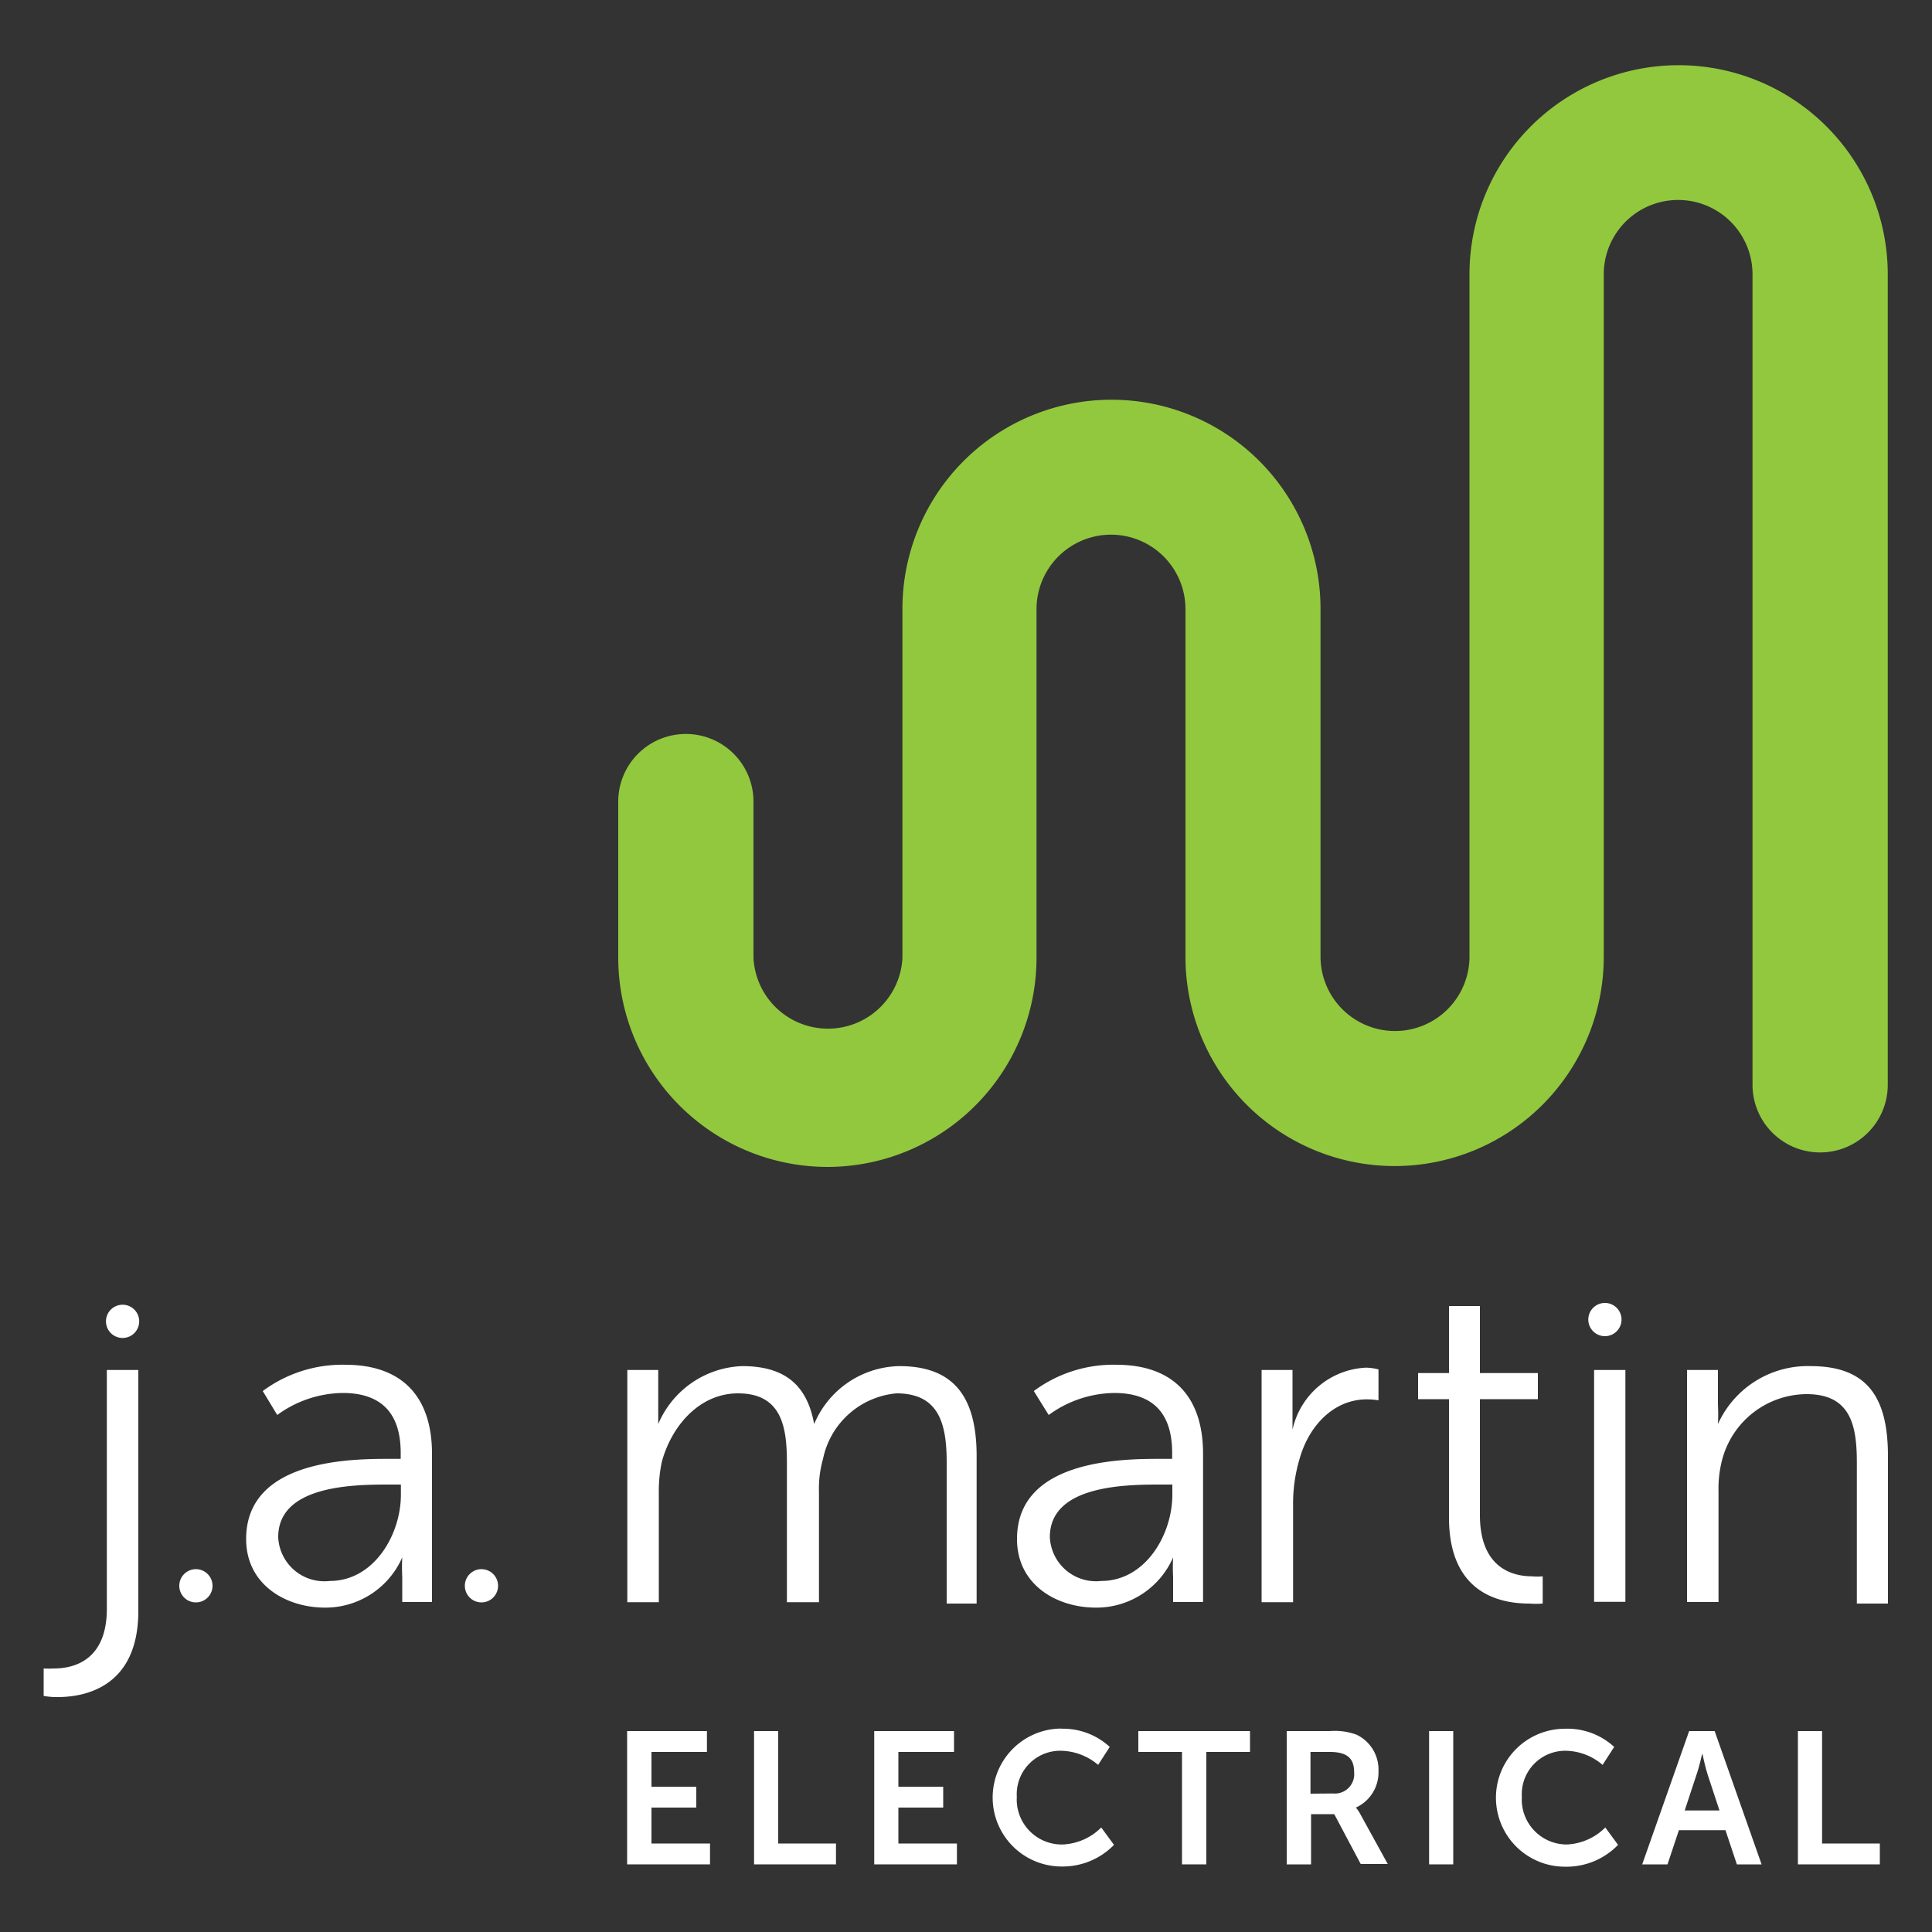 <svg id="Layer_1" data-name="Layer 1" xmlns="http://www.w3.org/2000/svg" viewBox="0 0 100 100"><rect x="0" y="0" width="100" height="100" fill="#333333" stroke="none"/><defs><style>.cls-1{fill:#92c83e;}.cls-2{fill:#fff;}</style></defs><title>Artboard 3 copy 2</title><path class="cls-1" d="M42.86,60.4A10.84,10.84,0,0,1,32,49.58V41.49a3.48,3.48,0,1,1,7,0v8.09a3.86,3.86,0,0,0,7.71,0V31.51a10.82,10.82,0,1,1,21.64,0v18a3.85,3.85,0,1,0,7.71,0V14.2a10.82,10.82,0,0,1,21.65,0V56.15a3.49,3.49,0,1,1-7,0V14.2a3.85,3.85,0,1,0-7.7,0V49.53a10.82,10.82,0,0,1-21.65,0v-18a3.85,3.85,0,1,0-7.71,0V49.58A10.83,10.83,0,0,1,42.86,60.4"/><polygon class="cls-2" points="32.46 89.6 36.59 89.6 36.59 90.68 33.72 90.68 33.72 92.48 36.04 92.48 36.04 93.56 33.72 93.56 33.72 95.42 36.75 95.42 36.75 96.5 32.46 96.5 32.46 89.6"/><polygon class="cls-2" points="39.03 89.6 40.28 89.6 40.28 95.42 43.27 95.42 43.27 96.5 39.03 96.5 39.03 89.6"/><polygon class="cls-2" points="45.25 89.6 49.38 89.6 49.38 90.68 46.5 90.68 46.5 92.48 48.82 92.48 48.82 93.56 46.5 93.56 46.5 95.42 49.53 95.42 49.53 96.5 45.25 96.5 45.25 89.6"/><path class="cls-2" d="M54.89,89.48a3.57,3.57,0,0,1,2.55.94l-.6.93a3.05,3.05,0,0,0-1.89-.73A2.25,2.25,0,0,0,52.63,93,2.33,2.33,0,0,0,55,95.47a3,3,0,0,0,2-.88l.66.9a3.71,3.71,0,0,1-2.71,1.12,3.57,3.57,0,0,1,0-7.14"/><polygon class="cls-2" points="61.18 90.68 58.92 90.68 58.92 89.6 64.7 89.6 64.7 90.68 62.44 90.68 62.44 96.5 61.18 96.5 61.18 90.68"/><path class="cls-2" d="M69,92.83a1,1,0,0,0,1.09-1.09c0-.66-.28-1.06-1.26-1.06h-1v2.16ZM66.6,89.6h2.23a3.22,3.22,0,0,1,1.39.19,2,2,0,0,1,1.13,1.88,2,2,0,0,1-1.17,1.89v0a1.81,1.81,0,0,1,.23.34l1.42,2.58h-1.4l-1.37-2.58h-1.2V96.5H66.6Z"/><rect class="cls-2" x="73.97" y="89.6" width="1.25" height="6.9"/><path class="cls-2" d="M81,89.48a3.57,3.57,0,0,1,2.55.94l-.6.93a3,3,0,0,0-1.88-.73A2.25,2.25,0,0,0,78.77,93a2.33,2.33,0,0,0,2.32,2.47,3,3,0,0,0,2-.88l.66.9A3.71,3.71,0,0,1,81,96.62a3.57,3.57,0,0,1,0-7.14"/><path class="cls-2" d="M88.1,90.79s-.15.68-.29,1.07l-.61,1.85H89l-.61-1.85c-.13-.39-.27-1.07-.27-1.07Zm1.21,3.94H86.9l-.59,1.77H85l2.43-6.9h1.32l2.43,6.9H89.9Z"/><polygon class="cls-2" points="93.06 89.6 94.31 89.6 94.31 95.42 97.3 95.42 97.3 96.5 93.06 96.5 93.06 89.6"/><path class="cls-2" d="M7.16,70.91V83.38c0,4-2.84,4.46-4.18,4.46a3.65,3.65,0,0,1-.72-.06V86.36a4.81,4.81,0,0,0,.53,0c.93,0,2.74-.34,2.74-3.09V70.91Z"/><path class="cls-2" d="M17.07,81.83c2.29,0,3.68-2.4,3.68-4.46v-.53h-.69c-1.89,0-5.66.08-5.66,2.72a2.39,2.39,0,0,0,2.67,2.27m3-6.32h.67v-.31c0-2.31-1.27-3.1-3-3.1a5.85,5.85,0,0,0-3.39,1.14L13.6,72a6.91,6.91,0,0,1,4.28-1.36c2.88,0,4.48,1.6,4.48,4.61v7.67H20.82V81.61a9.82,9.82,0,0,1,0-1h0a4.34,4.34,0,0,1-4,2.6c-2,0-4.08-1.17-4.08-3.55,0-4.06,5.27-4.15,7.35-4.15"/><path class="cls-2" d="M32.47,70.91h1.6v1.8c0,.52,0,1,0,1h0a4.91,4.91,0,0,1,4.35-3c2.22,0,3.36,1,3.72,3h0a4.88,4.88,0,0,1,4.41-3c2.91,0,4,1.7,4,4.66v7.63H49V75.69c0-2-.4-3.57-2.6-3.57a4.27,4.27,0,0,0-3.8,3.39,5.65,5.65,0,0,0-.21,1.74v5.68H40.73V75.69c0-1.81-.26-3.57-2.53-3.57-2,0-3.44,1.69-3.94,3.53a7.17,7.17,0,0,0-.16,1.6v5.68H32.47Z"/><path class="cls-2" d="M57,81.83c2.29,0,3.68-2.4,3.68-4.46v-.53H60c-1.89,0-5.66.08-5.66,2.72A2.39,2.39,0,0,0,57,81.83m3-6.32h.67v-.31c0-2.31-1.26-3.1-3-3.1a5.87,5.87,0,0,0-3.39,1.14L53.51,72a6.89,6.89,0,0,1,4.27-1.36c2.89,0,4.49,1.6,4.49,4.61v7.67H60.72V81.61a9.33,9.33,0,0,1,0-1h0a4.33,4.33,0,0,1-4,2.6c-2,0-4.08-1.16-4.08-3.55,0-4.06,5.28-4.15,7.35-4.15"/><path class="cls-2" d="M65.3,70.91h1.6V73c0,.52,0,1,0,1h0a4.09,4.09,0,0,1,3.8-3.21,2.74,2.74,0,0,1,.65.09v1.6a3.9,3.9,0,0,0-.6-.05c-1.7,0-3,1.34-3.49,3.1a8.08,8.08,0,0,0-.33,2.34v5.06H65.3Z"/><path class="cls-2" d="M75,72.42H73.4V71.07H75V67.6h1.6v3.47h3v1.35h-3v6c0,2.82,1.79,3.17,2.7,3.17a2.91,2.91,0,0,0,.55,0V83a4.39,4.39,0,0,1-.69,0C77.76,83,75,82.57,75,78.55Z"/><rect class="cls-2" x="82.51" y="70.91" width="1.62" height="12"/><path class="cls-2" d="M87.32,70.91h1.6v1.8a9.4,9.4,0,0,1,0,1h0a5.1,5.1,0,0,1,4.8-3c3,0,4,1.7,4,4.66v7.63H96.11V75.71c0-1.88-.29-3.55-2.6-3.55a4.55,4.55,0,0,0-4.37,3.39,5.84,5.84,0,0,0-.19,1.62v5.75H87.32Z"/><path class="cls-2" d="M11,82.08a.86.86,0,0,1-1.72,0,.86.86,0,1,1,1.72,0"/><path class="cls-2" d="M25.78,82.08a.86.86,0,0,1-1.72,0,.86.86,0,1,1,1.72,0"/><path class="cls-2" d="M7.2,68.3a.86.86,0,1,1-1.71,0,.86.86,0,0,1,1.71,0"/><path class="cls-2" d="M83.93,68.3a.86.86,0,1,1-1.72,0,.86.86,0,0,1,1.72,0"/></svg>